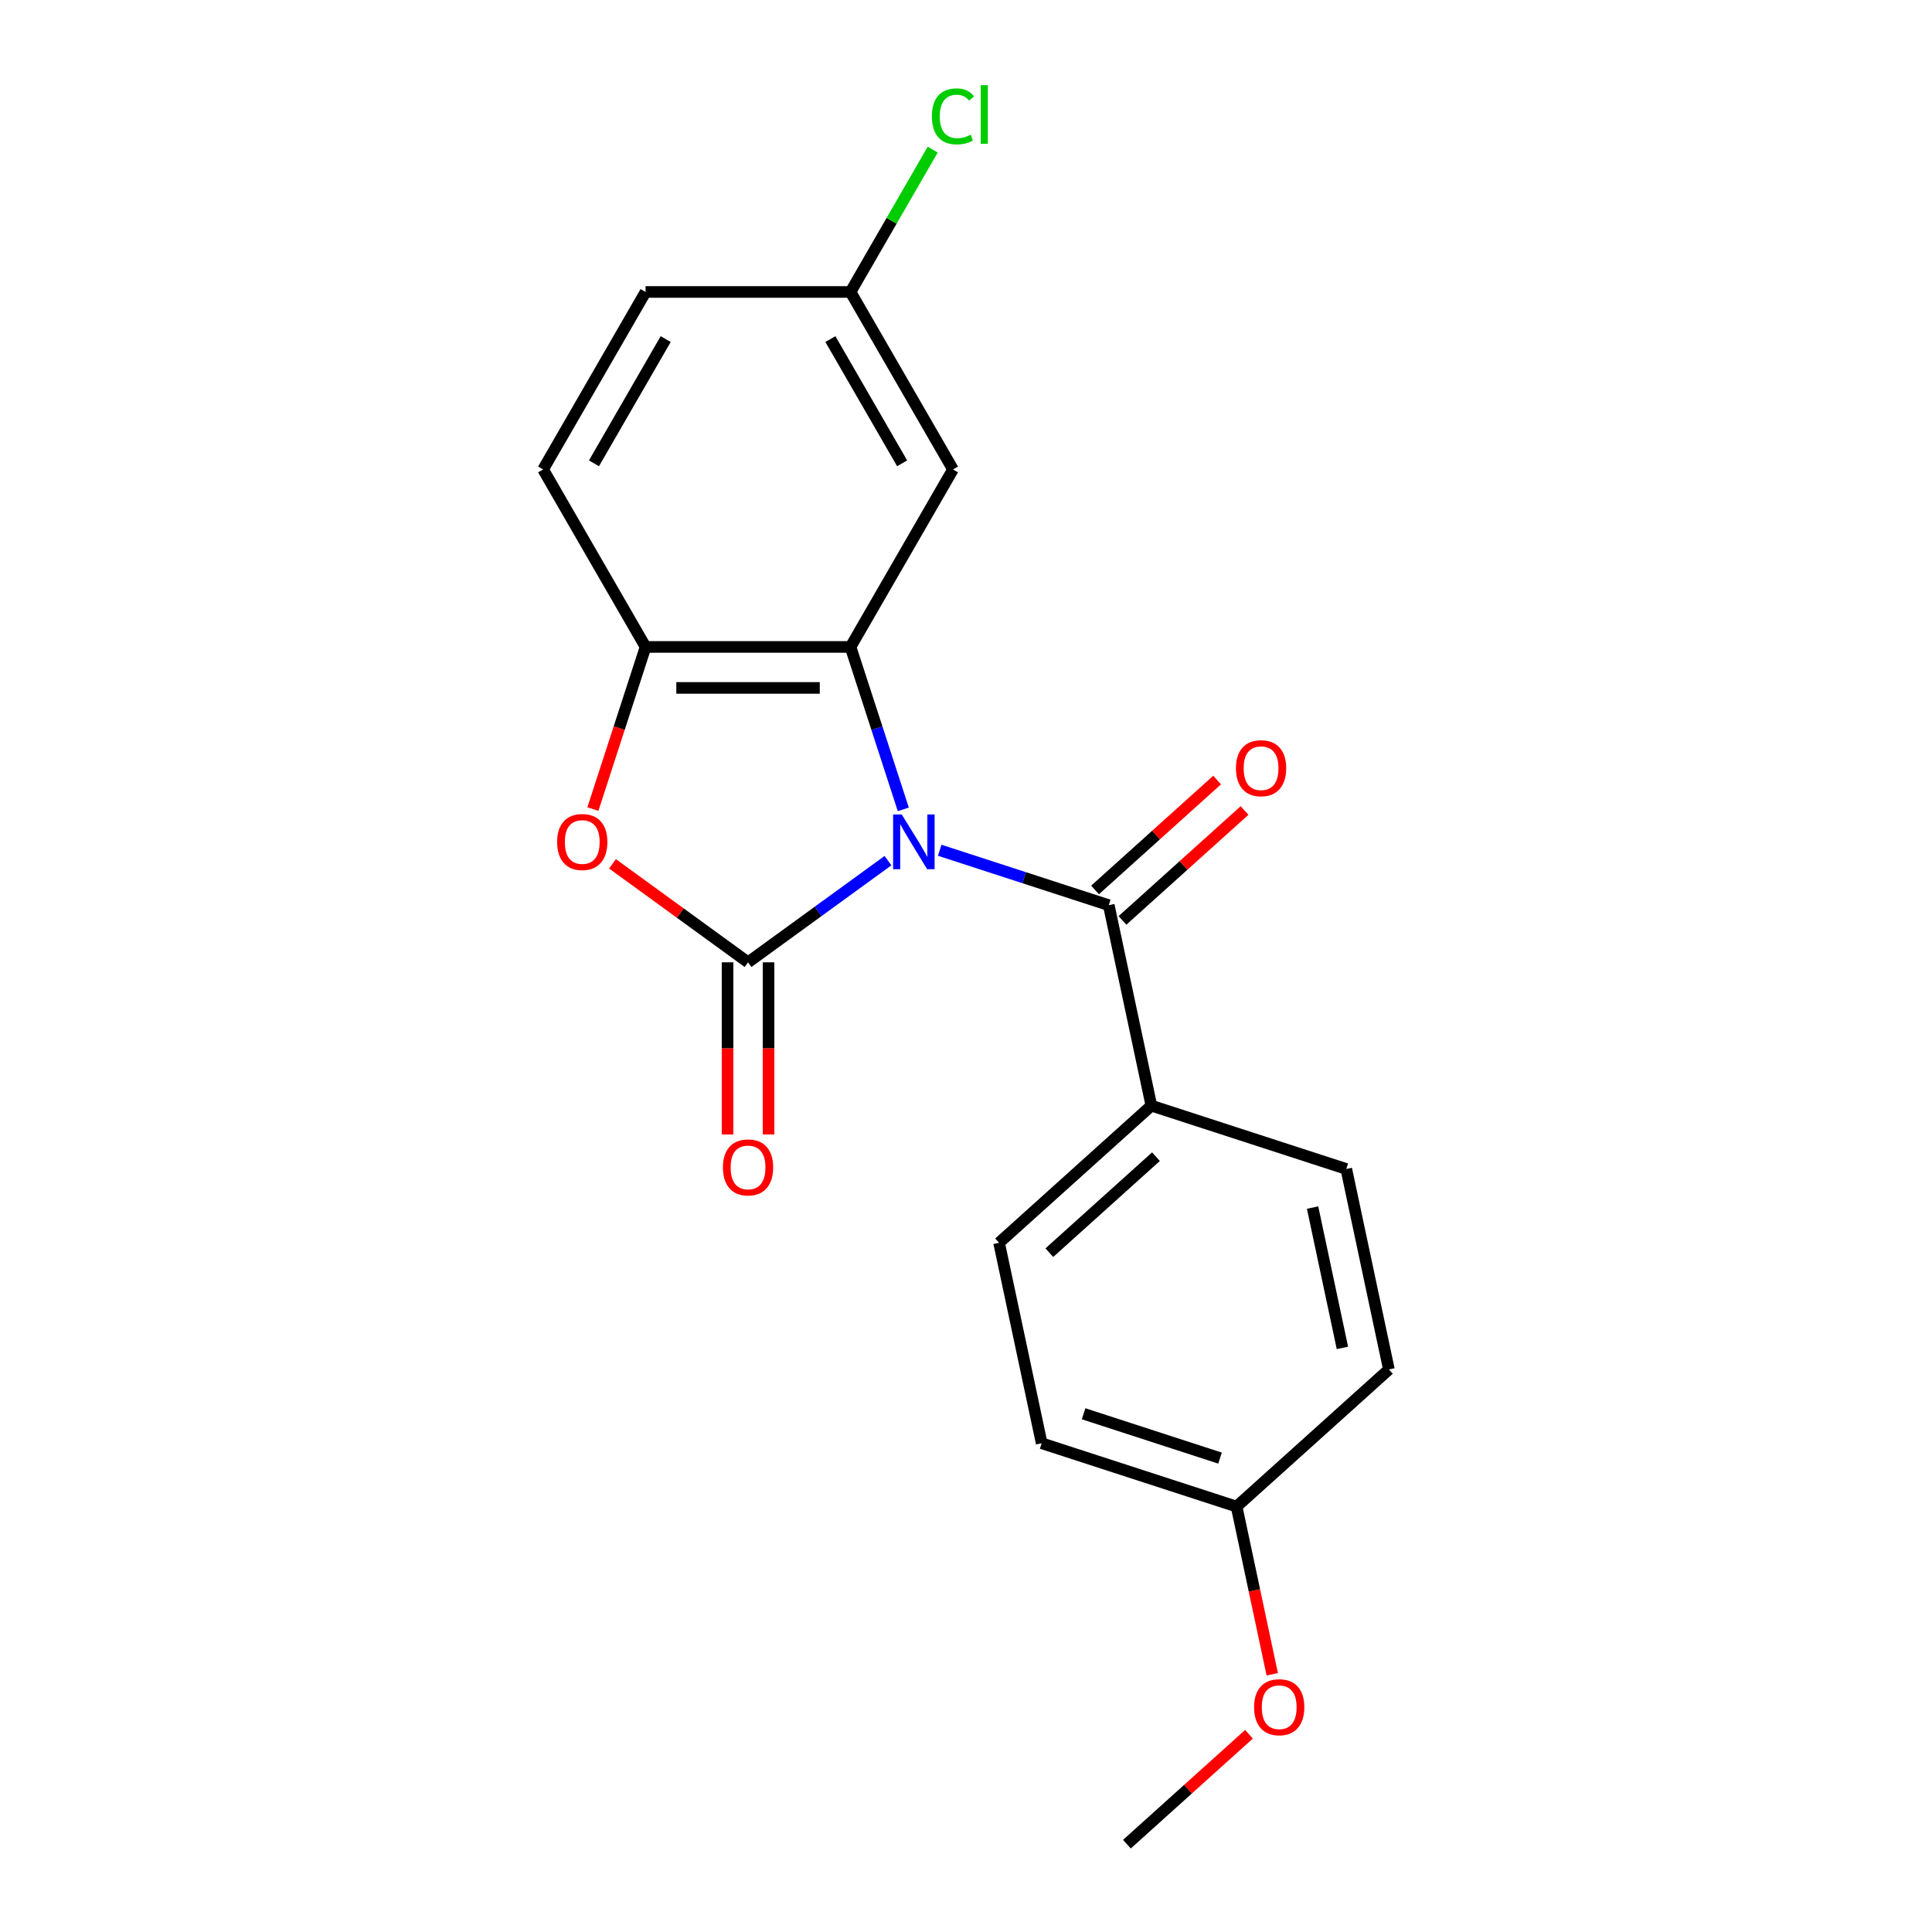 <?xml version='1.0' encoding='iso-8859-1'?>
<svg version='1.1' baseProfile='full'
              xmlns='http://www.w3.org/2000/svg'
                      xmlns:rdkit='http://www.rdkit.org/xml'
                      xmlns:xlink='http://www.w3.org/1999/xlink'
                  xml:space='preserve'
width='1000px' height='1000px' viewBox='0 0 1000 1000'>
<!-- END OF HEADER -->
<rect style='opacity:1.0;fill:#FFFFFF;stroke:none' width='1000' height='1000' x='0' y='0'> </rect>
<path class='bond-0' d='M 459.615,445.47 L 423.401,471.781' style='fill:none;fill-rule:evenodd;stroke:#0000FF;stroke-width:6px;stroke-linecap:butt;stroke-linejoin:miter;stroke-opacity:1' />
<path class='bond-0' d='M 423.401,471.781 L 387.187,498.092' style='fill:none;fill-rule:evenodd;stroke:#000000;stroke-width:6px;stroke-linecap:butt;stroke-linejoin:miter;stroke-opacity:1' />
<path class='bond-1' d='M 467.545,418.928 L 453.886,376.891' style='fill:none;fill-rule:evenodd;stroke:#0000FF;stroke-width:6px;stroke-linecap:butt;stroke-linejoin:miter;stroke-opacity:1' />
<path class='bond-1' d='M 453.886,376.891 L 440.227,334.853' style='fill:none;fill-rule:evenodd;stroke:#000000;stroke-width:6px;stroke-linecap:butt;stroke-linejoin:miter;stroke-opacity:1' />
<path class='bond-2' d='M 486.399,440.092 L 530.147,454.306' style='fill:none;fill-rule:evenodd;stroke:#0000FF;stroke-width:6px;stroke-linecap:butt;stroke-linejoin:miter;stroke-opacity:1' />
<path class='bond-2' d='M 530.147,454.306 L 573.894,468.521' style='fill:none;fill-rule:evenodd;stroke:#000000;stroke-width:6px;stroke-linecap:butt;stroke-linejoin:miter;stroke-opacity:1' />
<path class='bond-3' d='M 387.187,498.092 L 352.103,472.602' style='fill:none;fill-rule:evenodd;stroke:#000000;stroke-width:6px;stroke-linecap:butt;stroke-linejoin:miter;stroke-opacity:1' />
<path class='bond-3' d='M 352.103,472.602 L 317.019,447.112' style='fill:none;fill-rule:evenodd;stroke:#FF0000;stroke-width:6px;stroke-linecap:butt;stroke-linejoin:miter;stroke-opacity:1' />
<path class='bond-7' d='M 376.579,498.092 L 376.579,542.646' style='fill:none;fill-rule:evenodd;stroke:#000000;stroke-width:6px;stroke-linecap:butt;stroke-linejoin:miter;stroke-opacity:1' />
<path class='bond-7' d='M 376.579,542.646 L 376.579,587.199' style='fill:none;fill-rule:evenodd;stroke:#FF0000;stroke-width:6px;stroke-linecap:butt;stroke-linejoin:miter;stroke-opacity:1' />
<path class='bond-7' d='M 397.795,498.092 L 397.795,542.646' style='fill:none;fill-rule:evenodd;stroke:#000000;stroke-width:6px;stroke-linecap:butt;stroke-linejoin:miter;stroke-opacity:1' />
<path class='bond-7' d='M 397.795,542.646 L 397.795,587.199' style='fill:none;fill-rule:evenodd;stroke:#FF0000;stroke-width:6px;stroke-linecap:butt;stroke-linejoin:miter;stroke-opacity:1' />
<path class='bond-4' d='M 440.227,334.853 L 334.148,334.853' style='fill:none;fill-rule:evenodd;stroke:#000000;stroke-width:6px;stroke-linecap:butt;stroke-linejoin:miter;stroke-opacity:1' />
<path class='bond-4' d='M 424.315,356.069 L 350.06,356.069' style='fill:none;fill-rule:evenodd;stroke:#000000;stroke-width:6px;stroke-linecap:butt;stroke-linejoin:miter;stroke-opacity:1' />
<path class='bond-5' d='M 440.227,334.853 L 493.266,242.986' style='fill:none;fill-rule:evenodd;stroke:#000000;stroke-width:6px;stroke-linecap:butt;stroke-linejoin:miter;stroke-opacity:1' />
<path class='bond-6' d='M 573.894,468.521 L 595.949,572.282' style='fill:none;fill-rule:evenodd;stroke:#000000;stroke-width:6px;stroke-linecap:butt;stroke-linejoin:miter;stroke-opacity:1' />
<path class='bond-8' d='M 580.992,476.404 L 612.583,447.96' style='fill:none;fill-rule:evenodd;stroke:#000000;stroke-width:6px;stroke-linecap:butt;stroke-linejoin:miter;stroke-opacity:1' />
<path class='bond-8' d='M 612.583,447.96 L 644.173,419.516' style='fill:none;fill-rule:evenodd;stroke:#FF0000;stroke-width:6px;stroke-linecap:butt;stroke-linejoin:miter;stroke-opacity:1' />
<path class='bond-8' d='M 566.796,460.637 L 598.386,432.193' style='fill:none;fill-rule:evenodd;stroke:#000000;stroke-width:6px;stroke-linecap:butt;stroke-linejoin:miter;stroke-opacity:1' />
<path class='bond-8' d='M 598.386,432.193 L 629.976,403.75' style='fill:none;fill-rule:evenodd;stroke:#FF0000;stroke-width:6px;stroke-linecap:butt;stroke-linejoin:miter;stroke-opacity:1' />
<path class='bond-20' d='M 306.882,418.768 L 320.515,376.811' style='fill:none;fill-rule:evenodd;stroke:#FF0000;stroke-width:6px;stroke-linecap:butt;stroke-linejoin:miter;stroke-opacity:1' />
<path class='bond-20' d='M 320.515,376.811 L 334.148,334.853' style='fill:none;fill-rule:evenodd;stroke:#000000;stroke-width:6px;stroke-linecap:butt;stroke-linejoin:miter;stroke-opacity:1' />
<path class='bond-9' d='M 334.148,334.853 L 281.108,242.986' style='fill:none;fill-rule:evenodd;stroke:#000000;stroke-width:6px;stroke-linecap:butt;stroke-linejoin:miter;stroke-opacity:1' />
<path class='bond-12' d='M 493.266,242.986 L 440.227,151.119' style='fill:none;fill-rule:evenodd;stroke:#000000;stroke-width:6px;stroke-linecap:butt;stroke-linejoin:miter;stroke-opacity:1' />
<path class='bond-12' d='M 466.937,239.814 L 429.809,175.507' style='fill:none;fill-rule:evenodd;stroke:#000000;stroke-width:6px;stroke-linecap:butt;stroke-linejoin:miter;stroke-opacity:1' />
<path class='bond-10' d='M 595.949,572.282 L 517.117,643.262' style='fill:none;fill-rule:evenodd;stroke:#000000;stroke-width:6px;stroke-linecap:butt;stroke-linejoin:miter;stroke-opacity:1' />
<path class='bond-10' d='M 598.321,598.695 L 543.138,648.382' style='fill:none;fill-rule:evenodd;stroke:#000000;stroke-width:6px;stroke-linecap:butt;stroke-linejoin:miter;stroke-opacity:1' />
<path class='bond-11' d='M 595.949,572.282 L 696.837,605.062' style='fill:none;fill-rule:evenodd;stroke:#000000;stroke-width:6px;stroke-linecap:butt;stroke-linejoin:miter;stroke-opacity:1' />
<path class='bond-22' d='M 281.108,242.986 L 334.148,151.119' style='fill:none;fill-rule:evenodd;stroke:#000000;stroke-width:6px;stroke-linecap:butt;stroke-linejoin:miter;stroke-opacity:1' />
<path class='bond-22' d='M 307.438,239.814 L 344.565,175.507' style='fill:none;fill-rule:evenodd;stroke:#000000;stroke-width:6px;stroke-linecap:butt;stroke-linejoin:miter;stroke-opacity:1' />
<path class='bond-16' d='M 517.117,643.262 L 539.172,747.023' style='fill:none;fill-rule:evenodd;stroke:#000000;stroke-width:6px;stroke-linecap:butt;stroke-linejoin:miter;stroke-opacity:1' />
<path class='bond-15' d='M 696.837,605.062 L 718.892,708.823' style='fill:none;fill-rule:evenodd;stroke:#000000;stroke-width:6px;stroke-linecap:butt;stroke-linejoin:miter;stroke-opacity:1' />
<path class='bond-15' d='M 679.393,625.037 L 694.831,697.67' style='fill:none;fill-rule:evenodd;stroke:#000000;stroke-width:6px;stroke-linecap:butt;stroke-linejoin:miter;stroke-opacity:1' />
<path class='bond-14' d='M 440.227,151.119 L 334.148,151.119' style='fill:none;fill-rule:evenodd;stroke:#000000;stroke-width:6px;stroke-linecap:butt;stroke-linejoin:miter;stroke-opacity:1' />
<path class='bond-17' d='M 440.227,151.119 L 461.495,114.281' style='fill:none;fill-rule:evenodd;stroke:#000000;stroke-width:6px;stroke-linecap:butt;stroke-linejoin:miter;stroke-opacity:1' />
<path class='bond-17' d='M 461.495,114.281 L 482.763,77.443' style='fill:none;fill-rule:evenodd;stroke:#00CC00;stroke-width:6px;stroke-linecap:butt;stroke-linejoin:miter;stroke-opacity:1' />
<path class='bond-13' d='M 640.06,779.804 L 718.892,708.823' style='fill:none;fill-rule:evenodd;stroke:#000000;stroke-width:6px;stroke-linecap:butt;stroke-linejoin:miter;stroke-opacity:1' />
<path class='bond-18' d='M 640.06,779.804 L 649.283,823.198' style='fill:none;fill-rule:evenodd;stroke:#000000;stroke-width:6px;stroke-linecap:butt;stroke-linejoin:miter;stroke-opacity:1' />
<path class='bond-18' d='M 649.283,823.198 L 658.507,866.593' style='fill:none;fill-rule:evenodd;stroke:#FF0000;stroke-width:6px;stroke-linecap:butt;stroke-linejoin:miter;stroke-opacity:1' />
<path class='bond-21' d='M 640.06,779.804 L 539.172,747.023' style='fill:none;fill-rule:evenodd;stroke:#000000;stroke-width:6px;stroke-linecap:butt;stroke-linejoin:miter;stroke-opacity:1' />
<path class='bond-21' d='M 631.483,754.709 L 560.862,731.763' style='fill:none;fill-rule:evenodd;stroke:#000000;stroke-width:6px;stroke-linecap:butt;stroke-linejoin:miter;stroke-opacity:1' />
<path class='bond-19' d='M 646.463,897.658 L 614.873,926.102' style='fill:none;fill-rule:evenodd;stroke:#FF0000;stroke-width:6px;stroke-linecap:butt;stroke-linejoin:miter;stroke-opacity:1' />
<path class='bond-19' d='M 614.873,926.102 L 583.283,954.545' style='fill:none;fill-rule:evenodd;stroke:#000000;stroke-width:6px;stroke-linecap:butt;stroke-linejoin:miter;stroke-opacity:1' />
<path  class='atom-0' d='M 466.747 421.58
L 476.027 436.58
Q 476.947 438.06, 478.427 440.74
Q 479.907 443.42, 479.987 443.58
L 479.987 421.58
L 483.747 421.58
L 483.747 449.9
L 479.867 449.9
L 469.907 433.5
Q 468.747 431.58, 467.507 429.38
Q 466.307 427.18, 465.947 426.5
L 465.947 449.9
L 462.267 449.9
L 462.267 421.58
L 466.747 421.58
' fill='#0000FF'/>
<path  class='atom-4' d='M 288.368 435.82
Q 288.368 429.02, 291.728 425.22
Q 295.088 421.42, 301.368 421.42
Q 307.648 421.42, 311.008 425.22
Q 314.368 429.02, 314.368 435.82
Q 314.368 442.7, 310.968 446.62
Q 307.568 450.5, 301.368 450.5
Q 295.128 450.5, 291.728 446.62
Q 288.368 442.74, 288.368 435.82
M 301.368 447.3
Q 305.688 447.3, 308.008 444.42
Q 310.368 441.5, 310.368 435.82
Q 310.368 430.26, 308.008 427.46
Q 305.688 424.62, 301.368 424.62
Q 297.048 424.62, 294.688 427.42
Q 292.368 430.22, 292.368 435.82
Q 292.368 441.54, 294.688 444.42
Q 297.048 447.3, 301.368 447.3
' fill='#FF0000'/>
<path  class='atom-8' d='M 374.187 604.251
Q 374.187 597.451, 377.547 593.651
Q 380.907 589.851, 387.187 589.851
Q 393.467 589.851, 396.827 593.651
Q 400.187 597.451, 400.187 604.251
Q 400.187 611.131, 396.787 615.051
Q 393.387 618.931, 387.187 618.931
Q 380.947 618.931, 377.547 615.051
Q 374.187 611.171, 374.187 604.251
M 387.187 615.731
Q 391.507 615.731, 393.827 612.851
Q 396.187 609.931, 396.187 604.251
Q 396.187 598.691, 393.827 595.891
Q 391.507 593.051, 387.187 593.051
Q 382.867 593.051, 380.507 595.851
Q 378.187 598.651, 378.187 604.251
Q 378.187 609.971, 380.507 612.851
Q 382.867 615.731, 387.187 615.731
' fill='#FF0000'/>
<path  class='atom-9' d='M 639.727 397.62
Q 639.727 390.82, 643.087 387.02
Q 646.447 383.22, 652.727 383.22
Q 659.007 383.22, 662.367 387.02
Q 665.727 390.82, 665.727 397.62
Q 665.727 404.5, 662.327 408.42
Q 658.927 412.3, 652.727 412.3
Q 646.487 412.3, 643.087 408.42
Q 639.727 404.54, 639.727 397.62
M 652.727 409.1
Q 657.047 409.1, 659.367 406.22
Q 661.727 403.3, 661.727 397.62
Q 661.727 392.06, 659.367 389.26
Q 657.047 386.42, 652.727 386.42
Q 648.407 386.42, 646.047 389.22
Q 643.727 392.02, 643.727 397.62
Q 643.727 403.34, 646.047 406.22
Q 648.407 409.1, 652.727 409.1
' fill='#FF0000'/>
<path  class='atom-18' d='M 482.346 60.231
Q 482.346 53.191, 485.626 49.511
Q 488.946 45.791, 495.226 45.791
Q 501.066 45.791, 504.186 49.911
L 501.546 52.071
Q 499.266 49.071, 495.226 49.071
Q 490.946 49.071, 488.666 51.951
Q 486.426 54.791, 486.426 60.231
Q 486.426 65.831, 488.746 68.711
Q 491.106 71.591, 495.666 71.591
Q 498.786 71.591, 502.426 69.711
L 503.546 72.711
Q 502.066 73.671, 499.826 74.231
Q 497.586 74.791, 495.106 74.791
Q 488.946 74.791, 485.626 71.031
Q 482.346 67.271, 482.346 60.231
' fill='#00CC00'/>
<path  class='atom-18' d='M 507.626 44.071
L 511.306 44.071
L 511.306 74.431
L 507.626 74.431
L 507.626 44.071
' fill='#00CC00'/>
<path  class='atom-19' d='M 649.115 883.645
Q 649.115 876.845, 652.475 873.045
Q 655.835 869.245, 662.115 869.245
Q 668.395 869.245, 671.755 873.045
Q 675.115 876.845, 675.115 883.645
Q 675.115 890.525, 671.715 894.445
Q 668.315 898.325, 662.115 898.325
Q 655.875 898.325, 652.475 894.445
Q 649.115 890.565, 649.115 883.645
M 662.115 895.125
Q 666.435 895.125, 668.755 892.245
Q 671.115 889.325, 671.115 883.645
Q 671.115 878.085, 668.755 875.285
Q 666.435 872.445, 662.115 872.445
Q 657.795 872.445, 655.435 875.245
Q 653.115 878.045, 653.115 883.645
Q 653.115 889.365, 655.435 892.245
Q 657.795 895.125, 662.115 895.125
' fill='#FF0000'/>
</svg>
